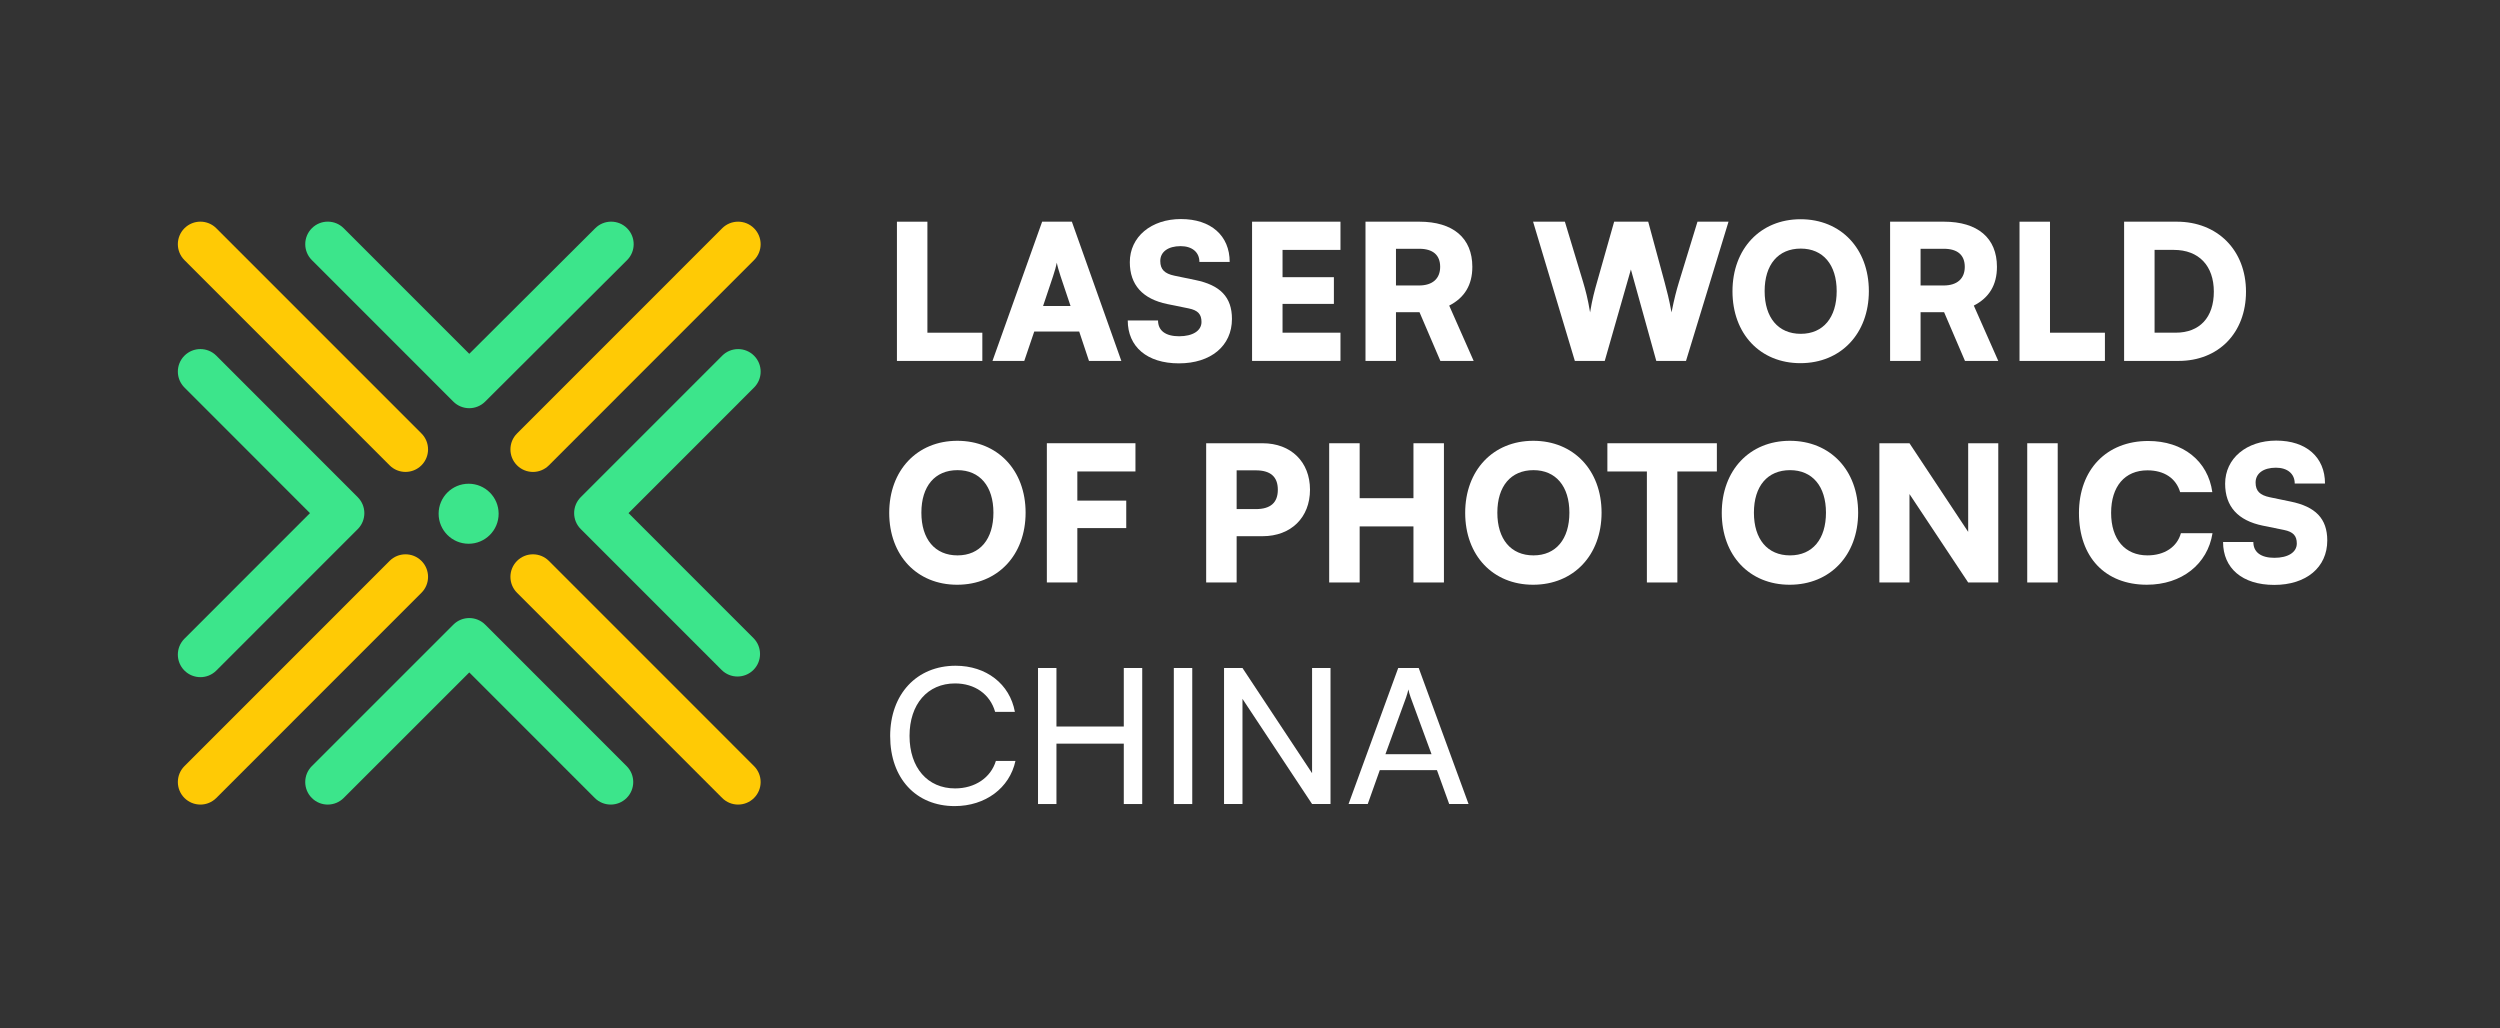 <svg width="530" height="218" viewBox="0 0 530 218" fill="none" xmlns="http://www.w3.org/2000/svg">
<rect x="0" y="0" width="530" height="218" fill="#333333" stroke="none"/>
<path d="M196.61 70.534H208.255V76.518H190.15V47H196.61V70.534Z" fill="white"/>
<path d="M210.407 76.514L220.935 46.996H227.235L237.724 76.514H230.864L228.791 70.29H219.259L217.146 76.514H210.405H210.407ZM221.134 64.867H226.955L224.841 58.564C224.523 57.566 224.164 56.41 224.044 55.692C223.925 56.369 223.606 57.487 223.247 58.564L221.134 64.867Z" fill="white"/>
<path d="M250.365 46.44C256.706 46.44 260.693 49.949 260.693 55.533H254.274C254.274 53.46 252.718 52.182 250.286 52.182C247.655 52.182 245.979 53.379 245.979 55.332C245.979 57.127 246.896 58.006 248.971 58.444L253.397 59.361C258.661 60.438 261.174 62.951 261.174 67.618C261.174 73.322 256.708 77.032 249.929 77.032C243.15 77.032 239.083 73.483 239.083 67.937H245.503C245.503 70.091 247.097 71.288 249.969 71.288C252.842 71.288 254.716 70.132 254.716 68.255C254.716 66.62 253.959 65.782 252.004 65.383L247.497 64.466C242.233 63.389 239.521 60.397 239.521 55.572C239.521 50.227 244.028 46.438 250.369 46.438L250.365 46.44Z" fill="white"/>
<path d="M265.438 76.514V46.996H284.18V52.98H271.898V58.763H282.785V64.426H271.898V70.53H284.18V76.514H265.438Z" fill="white"/>
<path d="M289.484 76.514V46.996H300.89C308.069 46.996 312.135 50.467 312.135 56.568C312.135 60.398 310.501 63.11 307.231 64.785L312.415 76.511H305.357L300.931 66.181H295.945V76.511H289.484V76.514ZM295.945 60.52H300.849C303.681 60.52 305.316 59.084 305.316 56.57C305.316 54.057 303.76 52.741 300.89 52.741H295.945V60.52Z" fill="white"/>
<path d="M325.014 46.998H331.754L335.622 59.802C336.142 61.556 336.618 63.311 337.097 66.224C337.576 63.311 338.054 61.637 338.572 59.802L342.2 46.998H349.419L352.888 59.802C353.367 61.597 353.845 63.392 354.363 66.224C354.961 63.232 355.399 61.597 355.918 59.881L359.866 46.996H366.446L357.434 76.514H351.133L345.75 57.128L340.206 76.514H333.866L325.012 46.996L325.014 46.998Z" fill="white"/>
<path d="M381.681 76.992C373.148 76.992 367.286 70.769 367.286 61.755C367.286 52.74 373.188 46.477 381.722 46.477C390.255 46.477 396.198 52.7 396.198 61.714C396.198 70.728 390.257 76.992 381.683 76.992H381.681ZM381.76 52.702C376.975 52.702 374.103 56.093 374.103 61.716C374.103 67.339 376.975 70.771 381.76 70.771C386.545 70.771 389.377 67.3 389.377 61.716C389.377 56.132 386.505 52.702 381.76 52.702Z" fill="white"/>
<path d="M400.701 76.514V46.996H412.107C419.285 46.996 423.352 50.467 423.352 56.568C423.352 60.398 421.717 63.11 418.448 64.785L423.632 76.511H416.573L412.147 66.181H407.162V76.511H400.701V76.514ZM407.162 60.52H412.066C414.898 60.52 416.533 59.084 416.533 56.57C416.533 54.057 414.977 52.741 412.107 52.741H407.162V60.52Z" fill="white"/>
<path d="M434.598 70.534H446.243V76.518H428.137V47H434.598V70.534Z" fill="white"/>
<path d="M450.31 76.514V46.996H461.476C470.129 46.996 476.151 53.059 476.151 61.834C476.151 70.609 470.289 76.514 461.876 76.514H450.312H450.31ZM456.77 52.98V70.53H461.237C466.34 70.53 469.332 67.299 469.332 61.834C469.332 56.369 466.182 52.978 460.837 52.978H456.77V52.98Z" fill="white"/>
<path d="M202.911 123.965C194.377 123.965 188.515 117.742 188.515 108.727C188.515 99.713 194.418 93.449 202.951 93.449C211.485 93.449 217.428 99.672 217.428 108.687C217.428 117.701 211.487 123.965 202.913 123.965H202.911ZM202.99 99.672C198.205 99.672 195.332 103.064 195.332 108.687C195.332 114.309 198.205 117.742 202.99 117.742C207.775 117.742 210.606 114.271 210.606 108.687C210.606 103.102 207.734 99.672 202.99 99.672Z" fill="white"/>
<path d="M228.394 111.955V123.482H221.933V93.965H240.716V99.949H228.394V106.131H238.763V111.955H228.394Z" fill="white"/>
<path d="M262.168 113.673V123.486H255.708V93.969H267.671C273.693 93.969 277.72 97.918 277.72 103.821C277.72 109.723 273.691 113.673 267.671 113.673H262.168ZM262.168 99.711V107.928H266.235C269.346 107.928 270.9 106.571 270.9 103.821C270.9 101.07 269.344 99.713 266.235 99.713H262.168V99.711Z" fill="white"/>
<path d="M281.787 123.486V93.969H288.247V105.616H299.653V93.969H306.113V123.486H299.653V111.6H288.247V123.486H281.787Z" fill="white"/>
<path d="M325.016 123.965C316.482 123.965 310.62 117.742 310.62 108.727C310.62 99.713 316.523 93.449 325.056 93.449C333.59 93.449 339.533 99.672 339.533 108.687C339.533 117.701 333.592 123.965 325.018 123.965H325.016ZM325.095 99.672C320.31 99.672 317.437 103.064 317.437 108.687C317.437 114.309 320.31 117.742 325.095 117.742C329.88 117.742 332.711 114.271 332.711 108.687C332.711 103.102 329.839 99.672 325.095 99.672Z" fill="white"/>
<path d="M340.766 93.969H363.975V99.953H355.6V123.486H349.139V99.953H340.764V93.969H340.766Z" fill="white"/>
<path d="M379.409 123.965C370.876 123.965 365.014 117.742 365.014 108.727C365.014 99.713 370.916 93.449 379.45 93.449C387.983 93.449 393.926 99.672 393.926 108.687C393.926 117.701 387.985 123.965 379.411 123.965H379.409ZM379.488 99.672C374.703 99.672 371.831 103.064 371.831 108.687C371.831 114.309 374.703 117.742 379.488 117.742C384.273 117.742 387.105 114.271 387.105 108.687C387.105 103.102 384.233 99.672 379.488 99.672Z" fill="white"/>
<path d="M398.429 123.486V93.969H404.811L417.253 112.756V93.969H423.634V123.486H417.253L404.811 104.74V123.486H398.429Z" fill="white"/>
<path d="M436.234 123.486H429.774V93.969H436.234V123.486Z" fill="white"/>
<path d="M440.74 108.766C440.74 99.551 446.602 93.488 455.415 93.488C462.792 93.488 468.097 97.716 469.013 104.338H462.194C461.318 101.387 458.805 99.712 455.255 99.712C450.47 99.712 447.557 103.103 447.557 108.726C447.557 114.348 450.508 117.74 455.255 117.74C458.884 117.74 461.555 115.945 462.352 113.034H469.052C468.016 119.616 462.512 123.963 455.135 123.963C446.281 123.963 440.74 118.099 440.74 108.766Z" fill="white"/>
<path d="M482.571 93.408C488.912 93.408 492.9 96.918 492.9 102.502H486.48C486.48 100.429 484.924 99.151 482.492 99.151C479.859 99.151 478.186 100.348 478.186 102.301C478.186 104.096 479.103 104.974 481.178 105.412L485.604 106.329C490.867 107.406 493.381 109.92 493.381 114.587C493.381 120.291 488.914 124.001 482.135 124.001C475.356 124.001 471.29 120.451 471.29 114.905H477.709C477.709 117.06 479.304 118.256 482.176 118.256C485.048 118.256 486.922 117.1 486.922 115.224C486.922 113.589 486.166 112.751 484.21 112.352L479.703 111.435C474.44 110.358 471.728 107.366 471.728 102.54C471.728 97.195 476.235 93.406 482.576 93.406L482.571 93.408Z" fill="white"/>
<path d="M188.714 156.056C188.714 147.161 194.337 141.137 202.592 141.137C209.093 141.137 214.077 145.005 215.154 150.91H210.967C209.89 147.159 206.661 144.887 202.472 144.887C196.651 144.887 192.821 149.275 192.821 156.015C192.821 162.756 196.651 167.143 202.472 167.143C206.7 167.143 210.049 164.869 211.126 161.319H215.274C214.036 167.064 208.892 170.892 202.393 170.892C194.178 170.892 188.716 164.989 188.716 156.054L188.714 156.056Z" fill="white"/>
<path d="M220.059 170.455V141.617H223.967V154.023H238.243V141.617H242.152V170.455H238.243V157.652H223.967V170.455H220.059Z" fill="white"/>
<path d="M252.758 170.455H248.85V141.617H252.758V170.455Z" fill="white"/>
<path d="M259.497 170.455V141.617H263.405L278.16 163.914V141.617H282.069V170.455H278.16L263.405 148.159V170.455H259.497Z" fill="white"/>
<path d="M285.894 170.455L296.421 141.617H300.768L311.336 170.455H307.229L304.636 163.275H292.513L289.961 170.455H285.894ZM293.712 159.885H303.482L299.056 147.838C298.858 147.281 298.657 146.601 298.578 146.163C298.499 146.562 298.298 147.24 298.099 147.838L293.712 159.885Z" fill="white"/>
<path d="M112.986 100.049C111.764 100.049 110.541 99.583 109.61 98.651C107.744 96.786 107.744 93.762 109.61 91.898L153.102 48.395C154.965 46.53 157.991 46.53 159.855 48.395C161.721 50.261 161.721 53.285 159.855 55.149L116.363 98.651C115.431 99.583 114.209 100.051 112.986 100.051V100.049Z" fill="#FFCA05"/>
<path d="M42.481 170.569C41.258 170.569 40.036 170.103 39.104 169.171C37.239 167.305 37.239 164.281 39.104 162.418L82.596 118.915C84.46 117.049 87.486 117.049 89.35 118.915C91.215 120.781 91.215 123.805 89.35 125.668L45.858 169.171C44.926 170.103 43.703 170.571 42.481 170.571V170.569Z" fill="#FFCA05"/>
<path d="M85.971 100.047C84.749 100.047 83.526 99.581 82.595 98.647L39.103 55.145C37.237 53.279 37.239 50.255 39.103 48.392C40.968 46.526 43.992 46.526 45.858 48.392L89.35 91.894C91.216 93.76 91.213 96.784 89.35 98.647C88.418 99.579 87.196 100.045 85.973 100.045L85.971 100.047Z" fill="#FFCA05"/>
<path d="M156.478 170.57C155.256 170.57 154.033 170.104 153.101 169.17L109.609 125.667C107.744 123.802 107.746 120.778 109.609 118.914C111.475 117.048 114.499 117.051 116.365 118.914L159.857 162.417C161.723 164.283 161.72 167.307 159.857 169.17C158.925 170.102 157.703 170.568 156.48 170.568L156.478 170.57Z" fill="#FFCA05"/>
<path d="M99.48 86.537C98.257 86.537 97.035 86.071 96.103 85.137L66.113 55.141C64.248 53.275 64.25 50.251 66.113 48.388C67.979 46.522 71.003 46.522 72.867 48.388L99.484 75.011L126.194 48.385C128.061 46.524 131.085 46.528 132.947 48.396C134.808 50.264 134.804 53.288 132.936 55.151L102.848 85.144C101.916 86.073 100.696 86.537 99.475 86.537H99.48Z" fill="#3CE58B"/>
<path d="M42.479 143.555C41.257 143.555 40.034 143.09 39.102 142.158C37.237 140.292 37.237 137.268 39.102 135.405L65.713 108.787L39.102 82.154C37.239 80.289 37.239 77.265 39.105 75.401C40.97 73.538 43.994 73.538 45.86 75.403L75.846 105.413C77.709 107.278 77.709 110.3 75.846 112.166L45.86 142.158C44.928 143.09 43.706 143.558 42.483 143.558L42.479 143.555Z" fill="#3CE58B"/>
<path d="M69.486 170.571C68.263 170.571 67.041 170.105 66.109 169.171C64.243 167.305 64.245 164.281 66.109 162.418L96.109 132.426C97.975 130.56 100.997 130.562 102.863 132.426L132.848 162.418C134.714 164.283 134.712 167.307 132.848 169.171C130.983 171.037 127.959 171.035 126.093 169.171L99.484 142.556L72.86 169.171C71.928 170.103 70.706 170.569 69.483 170.569L69.486 170.571Z" fill="#3CE58B"/>
<path d="M156.352 143.422C155.13 143.422 153.907 142.956 152.975 142.023L123.116 112.157C121.252 110.291 121.252 107.269 123.116 105.403L153.106 75.407C154.969 73.541 157.995 73.541 159.859 75.407C161.725 77.273 161.725 80.297 159.859 82.16L133.246 108.78L159.729 135.269C161.594 137.135 161.592 140.159 159.729 142.023C158.797 142.954 157.574 143.42 156.352 143.42V143.422Z" fill="#3CE58B"/>
<path d="M99.349 115.275C102.863 115.275 105.712 112.427 105.712 108.913C105.712 105.399 102.863 102.551 99.349 102.551C95.836 102.551 92.987 105.399 92.987 108.913C92.987 112.427 95.836 115.275 99.349 115.275Z" fill="#3CE58B"/>
</svg>
